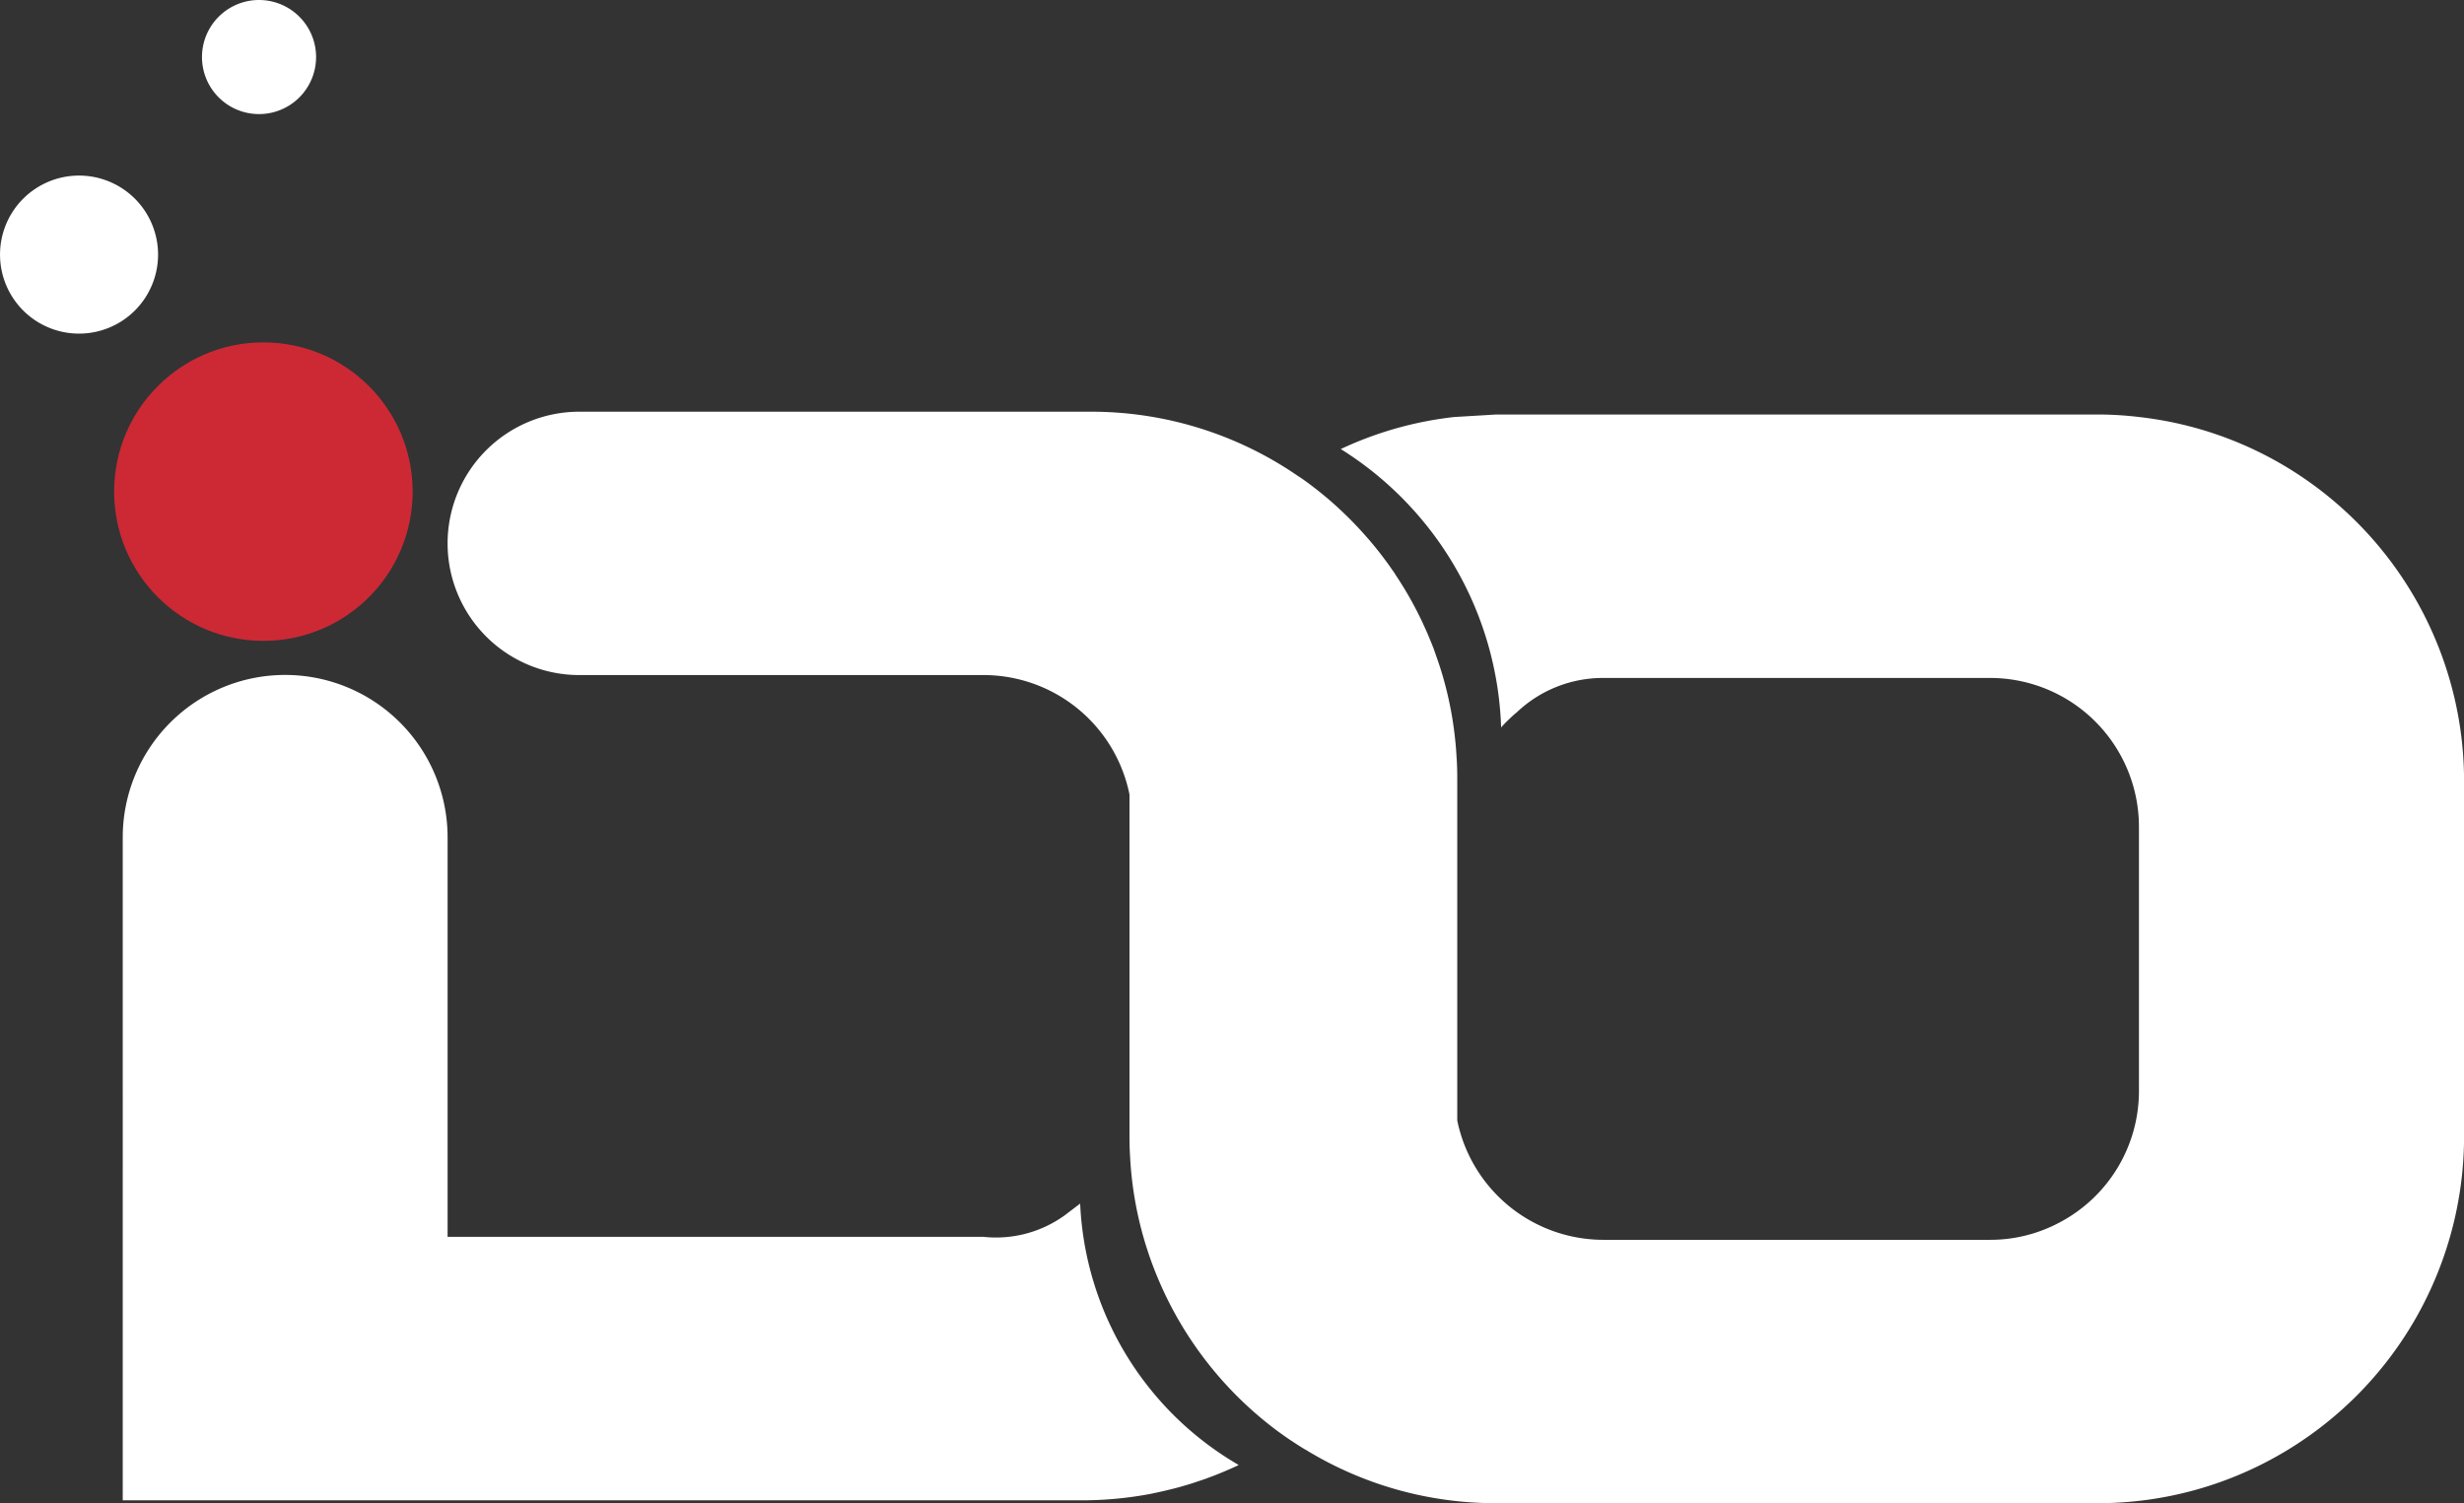 <svg xmlns="http://www.w3.org/2000/svg" width="98.347" height="60" viewBox="0 0 98.347 60">
  <rect x="0" y="0" width="98.347" height="60" fill="#333333" stroke="none"/>
  <g id="diff-solution02" transform="translate(-625.65 -540.468)">
    <g id="Group_6108" data-name="Group 6108">
      <g id="Group_6107" data-name="Group 6107">
        <path id="Path_6643" data-name="Path 6643" d="M675.092,598.943c-.011,0-.018.011-.028.014-.12.057-.242.113-.365.165s-.249.109-.375.158c-.151.063-.3.119-.452.175-.1.039-.21.077-.319.112s-.245.084-.371.123l-.424.126c-.109.028-.217.06-.326.084-.291.074-.585.14-.883.2a14.766,14.766,0,0,1-2.72.253h-38.28V573.891a6.483,6.483,0,0,1,12.966,0v15.945h21.39a4.681,4.681,0,0,0,3.241-.859l.617-.469A12.711,12.711,0,0,0,675.092,598.943Zm48.313-31.415a14.67,14.67,0,0,0-5.4-7.689.042.042,0,0,0-.014-.01,14.521,14.521,0,0,0-6.963-2.716,13.719,13.719,0,0,0-1.668-.1h-24l-1.668.1a14.382,14.382,0,0,0-4.527,1.279,13.627,13.627,0,0,1,6.4,11.112,4.476,4.476,0,0,1,.361-.368,3.417,3.417,0,0,1,.263-.235,4.994,4.994,0,0,1,3.444-1.373h15.447a5.944,5.944,0,0,1,5.943,5.943v10.541a5.93,5.93,0,0,1-3.2,5.267,5.853,5.853,0,0,1-2.747.676H689.641a5.958,5.958,0,0,1-5.827-4.765V571.529c0-.287-.007-.571-.028-.851a14.4,14.4,0,0,0-.564-3.27c-.08-.273-.171-.542-.266-.808-.032-.091-.062-.181-.095-.271l-.018-.043c-.052-.135-.108-.268-.163-.4-.012-.029-.024-.06-.037-.091l-.009-.02c-.053-.124-.109-.247-.166-.369-.014-.032-.027-.063-.042-.095l-.012-.024q-.089-.187-.183-.372c-.008-.015-.014-.03-.022-.045s-.026-.051-.04-.077a14.463,14.463,0,0,0-.8-1.355c-.021-.034-.041-.065-.062-.1s-.047-.066-.07-.1l-.174-.248c-.016-.021-.031-.044-.047-.065s-.038-.049-.056-.074q-.286-.39-.6-.759c-.034-.042-.068-.083-.106-.124l-.024-.027a14.712,14.712,0,0,0-1.068-1.11c-.125-.117-.252-.233-.38-.345s-.28-.239-.424-.354l-.014-.011c-.16-.129-.324-.256-.49-.378-.141-.106-.288-.207-.435-.3a.622.622,0,0,0-.06-.042,14.538,14.538,0,0,0-8.182-2.5H648.771a5.256,5.256,0,0,0-5.256,5.256h0a5.256,5.256,0,0,0,5.256,5.256h16.134a5.945,5.945,0,0,1,5.827,4.766v13.66c0,.273.007.543.025.813a14.43,14.43,0,0,0,1.142,4.916,14.646,14.646,0,0,0,4.791,6.056l0,0c.158.112.312.225.477.333a.019.019,0,0,0,.017.011c.182.122.368.242.554.354l.007,0a14.5,14.5,0,0,0,7.618,2.145h24a14.549,14.549,0,0,0,7.57-2.11l.017-.01A14.659,14.659,0,0,0,724,585.834V571.649A14.57,14.57,0,0,0,723.405,567.528Zm-94.6-20.052a3.154,3.154,0,1,0,3.154,3.154A3.154,3.154,0,0,0,628.8,547.476Zm7.184-7.008a2.277,2.277,0,1,0,2.277,2.278A2.278,2.278,0,0,0,635.988,540.468Z" fill="#fff"/>
        <circle id="Ellipse_116" data-name="Ellipse 116" cx="5.957" cy="5.957" r="5.957" transform="translate(630.206 554.134)" fill="#cc2935"/>
      </g>
    </g>
  </g>
</svg>
